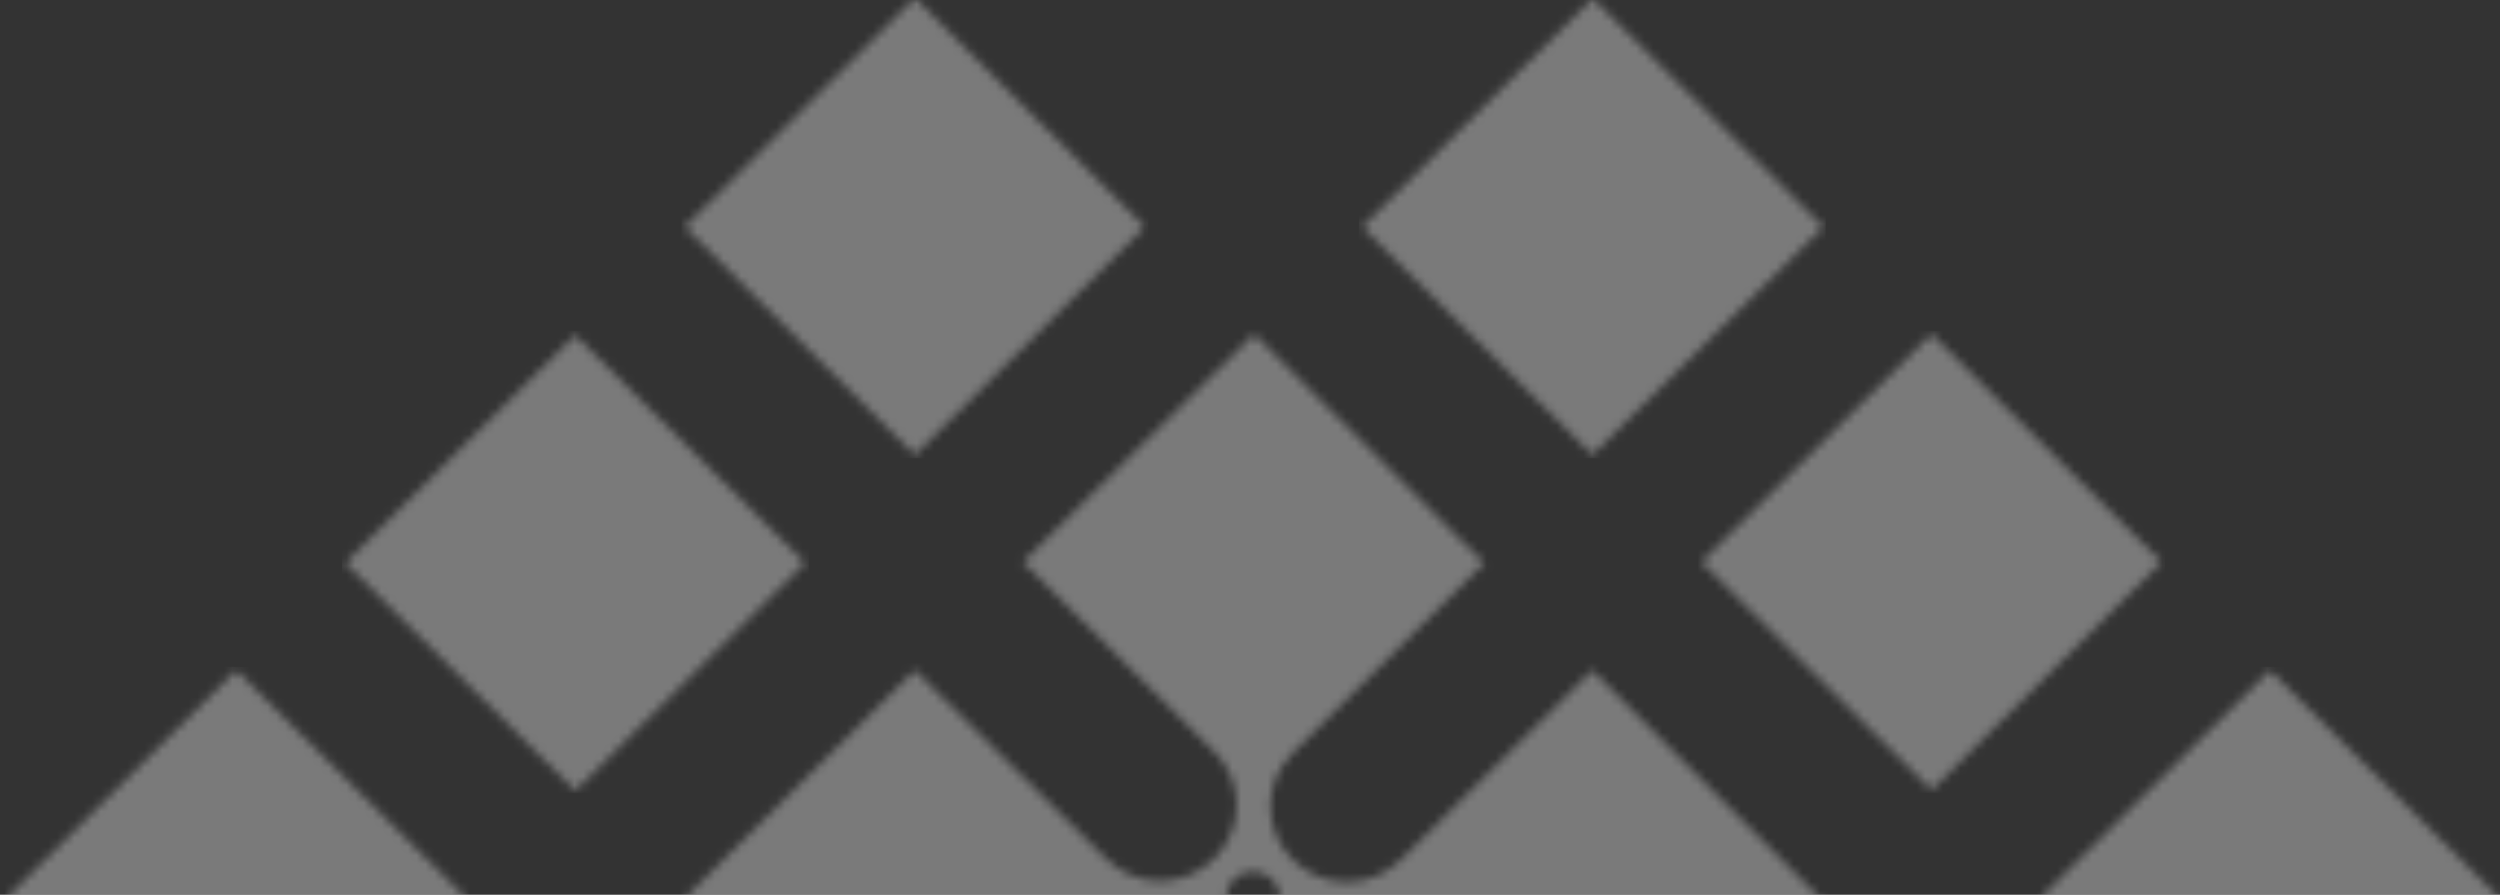 <svg width="285" height="102" viewBox="0 0 285 102" fill="none" xmlns="http://www.w3.org/2000/svg">
<rect x="0" y="0" width="285" height="102" fill="#333333" stroke="none"/>
<mask id="mask0_2516_537" style="mask-type:luminance" maskUnits="userSpaceOnUse" x="78" y="0" width="53" height="52">
<path d="M104.041 0L78.05 25.874L104.286 51.869L130.523 25.874L104.533 0H104.041Z" fill="white" fill-opacity="0.59"/>
</mask>
<g mask="url(#mask0_2516_537)">
<path d="M77.309 51.869L78.048 -0.732L131.26 -0L130.521 52.602L77.309 51.869Z" fill="white" fill-opacity="0.59"/>
</g>
<mask id="mask1_2516_537" style="mask-type:luminance" maskUnits="userSpaceOnUse" x="39" y="38" width="53" height="53">
<path d="M65.57 38.2L39.357 64.18L65.578 90.152L91.791 64.173L65.57 38.2Z" fill="white" fill-opacity="0.59"/>
</mask>
<g mask="url(#mask1_2516_537)">
<path d="M38.629 90.071L39.368 37.347L92.581 38.079L91.841 90.803L38.629 90.071Z" fill="white" fill-opacity="0.59"/>
</g>
<mask id="mask2_2516_537" style="mask-type:luminance" maskUnits="userSpaceOnUse" x="0" y="76" width="54" height="53">
<path d="M0.94 102.151V102.639L26.93 128.391L53.167 102.395L26.93 76.399L0.94 102.151Z" fill="white" fill-opacity="0.59"/>
</mask>
<g mask="url(#mask2_2516_537)">
<path d="M0.203 128.39L0.942 75.666L53.907 76.398L53.168 129.122L0.203 128.39Z" fill="white" fill-opacity="0.59"/>
</g>
<mask id="mask3_2516_537" style="mask-type:luminance" maskUnits="userSpaceOnUse" x="193" y="38" width="54" height="53">
<path d="M193.952 64.075L220.188 90.071L246.424 64.075L220.188 38.079L193.952 64.075Z" fill="white" fill-opacity="0.59"/>
</mask>
<g mask="url(#mask3_2516_537)">
<path d="M193.212 90.071L193.952 37.347L247.163 38.079L246.425 90.803L193.212 90.071Z" fill="white" fill-opacity="0.59"/>
</g>
<mask id="mask4_2516_537" style="mask-type:luminance" maskUnits="userSpaceOnUse" x="155" y="0" width="53" height="52">
<path d="M181.397 0L155.284 25.874L181.521 51.869L207.88 25.874L181.767 0H181.397Z" fill="white" fill-opacity="0.59"/>
</mask>
<g mask="url(#mask4_2516_537)">
<path d="M154.543 51.869L155.282 -0.732L208.494 -0L207.755 52.602L154.543 51.869Z" fill="white" fill-opacity="0.59"/>
</g>
<mask id="mask5_2516_537" style="mask-type:luminance" maskUnits="userSpaceOnUse" x="232" y="76" width="53" height="53">
<path d="M258.772 76.417L232.553 102.389L258.765 128.369L284.986 102.396L258.772 76.417Z" fill="white" fill-opacity="0.59"/>
</mask>
<g mask="url(#mask5_2516_537)">
<path d="M231.896 128.39L232.634 75.666L285.847 76.398L285.107 129.122L231.896 128.39Z" fill="white" fill-opacity="0.59"/>
</g>
<mask id="mask6_2516_537" style="mask-type:luminance" maskUnits="userSpaceOnUse" x="78" y="38" width="130" height="129">
<path d="M139.761 102.397C139.761 100.688 141.117 99.346 142.841 99.346C144.565 99.346 145.92 100.688 145.92 102.397C145.92 104.106 144.565 105.448 142.841 105.448C141.239 105.57 139.761 104.106 139.761 102.397ZM116.604 64.075L138.406 85.677C140.007 87.263 140.993 89.461 140.993 91.779C140.993 96.539 137.051 100.445 132.247 100.445C129.907 100.445 127.69 99.468 126.089 97.881L104.286 76.401L78.05 102.397L104.286 128.393L126.089 106.791C127.69 105.205 129.907 104.227 132.247 104.227C137.051 104.227 140.993 108.133 140.993 112.893C140.993 115.211 140.007 117.409 138.406 118.995L116.604 140.598L142.964 166.715L169.2 140.72L147.275 119.118C145.674 117.53 144.688 115.334 144.688 113.015C144.688 108.255 148.63 104.35 153.434 104.35C155.774 104.35 157.992 105.326 159.593 106.913L181.395 128.515L207.631 102.519L181.518 76.401L159.716 98.003C158.115 99.59 155.897 100.567 153.557 100.567C148.754 100.567 144.811 96.661 144.811 91.901C144.811 89.582 145.797 87.385 147.398 85.799L169.2 64.197L142.964 38.079L116.604 64.075Z" fill="white" fill-opacity="0.59"/>
</mask>
<g mask="url(#mask6_2516_537)">
<path d="M76.201 166.717L78.049 36.373L209.6 38.082L207.753 168.548L76.201 166.717Z" fill="white" fill-opacity="0.59"/>
</g>
</svg>
